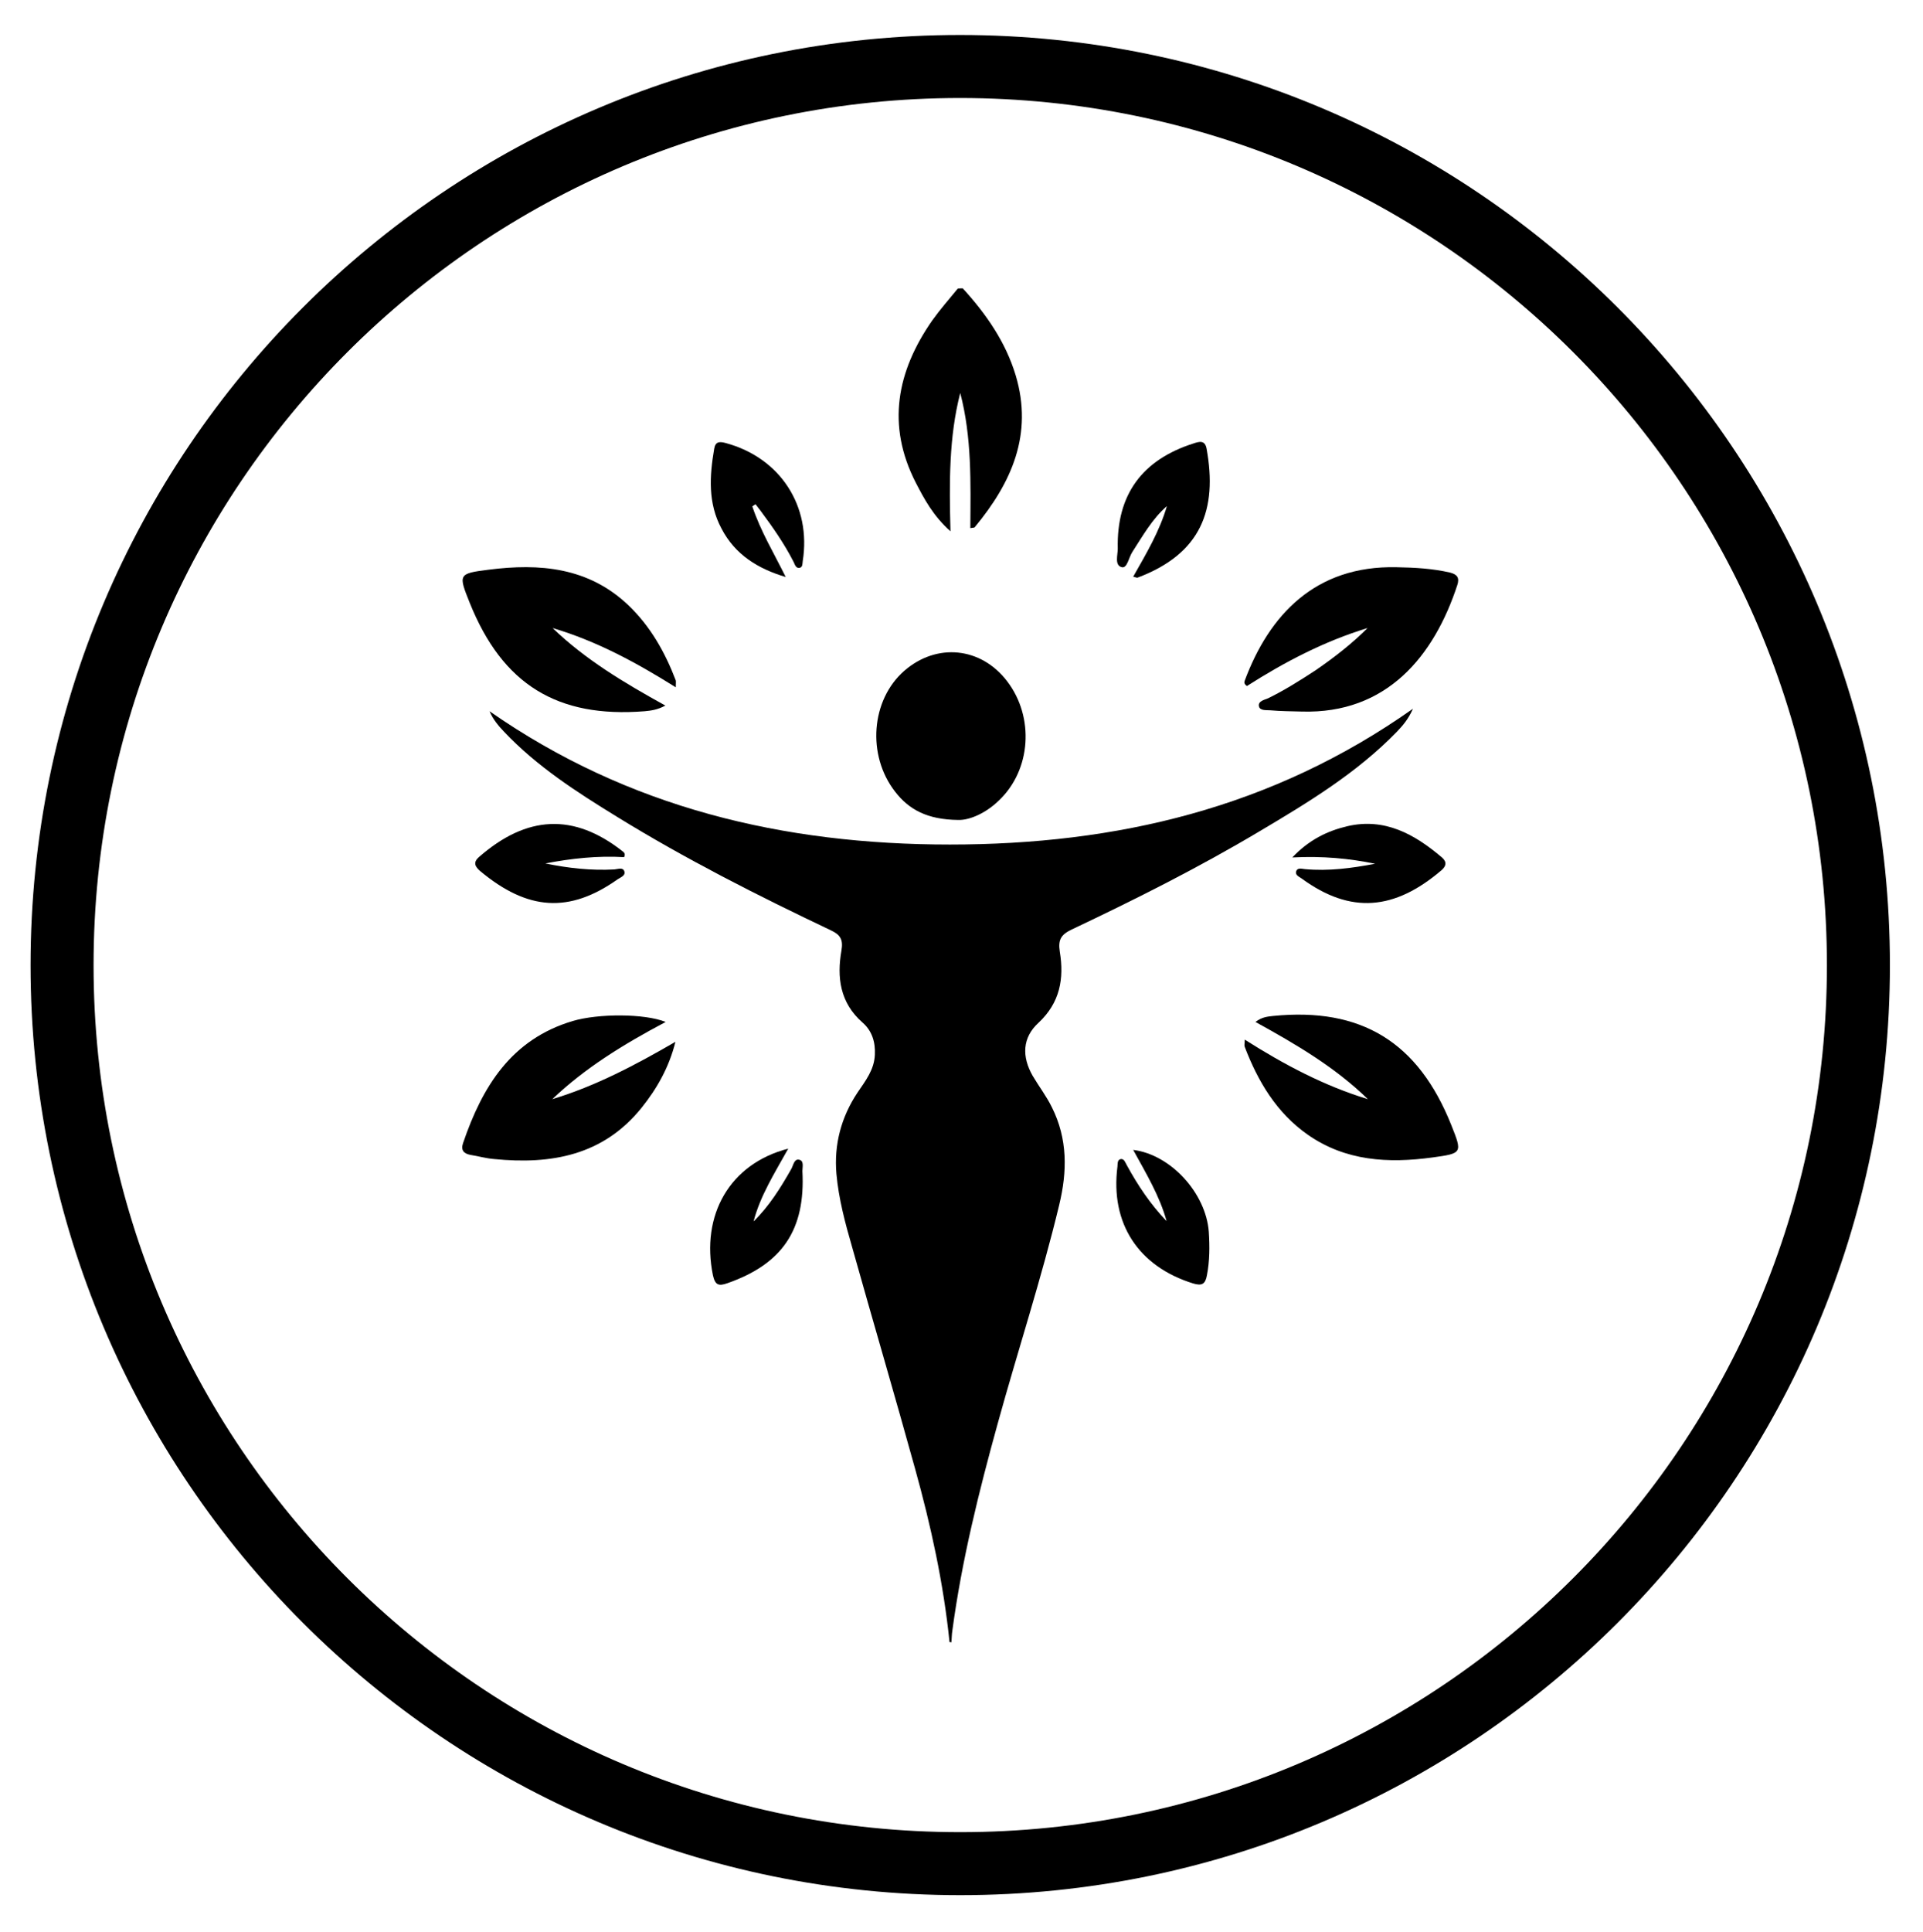 <?xml version="1.0" encoding="utf-8"?>
<!-- Generator: Adobe Illustrator 26.0.3, SVG Export Plug-In . SVG Version: 6.00 Build 0)  -->
<svg version="1.1" id="Layer_1" xmlns="http://www.w3.org/2000/svg" xmlns:xlink="http://www.w3.org/1999/xlink" x="0px" y="0px"
	 viewBox="0 0 61.04 61.3" style="enable-background:new 0 0 61.04 61.3;" xml:space="preserve">
<style type="text/css">
	.st0{fill:none;stroke:#000000;stroke-width:2;stroke-miterlimit:10;}
</style>
<g>
	<path class="st0" d="M58.99,30.63c0,15.75-12.77,28.51-28.51,28.51c-15.75,0-28.51-12.77-28.51-28.51
		c0-15.75,12.77-28.52,28.51-28.52C46.23,2.12,58.99,14.88,58.99,30.63z"/>
	<g>
		<path d="M30.14,52.11c-0.19-1.86-0.59-3.69-1.09-5.49c-0.65-2.35-1.34-4.69-2-7.04c-0.22-0.76-0.43-1.54-0.5-2.33
			c-0.08-0.93,0.15-1.8,0.67-2.58c0.25-0.37,0.53-0.72,0.55-1.2c0.02-0.4-0.09-0.76-0.39-1.02c-0.72-0.63-0.82-1.44-0.67-2.29
			c0.06-0.35-0.04-0.5-0.34-0.64c-2.32-1.1-4.61-2.26-6.8-3.61c-1.27-0.78-2.53-1.59-3.57-2.69c-0.18-0.19-0.35-0.39-0.46-0.65
			c4.4,3.07,9.34,4.23,14.61,4.23c5.28,0,10.23-1.15,14.7-4.31c-0.15,0.34-0.33,0.54-0.51,0.73c-1.27,1.31-2.81,2.24-4.36,3.16
			c-1.93,1.15-3.94,2.16-5.97,3.12c-0.33,0.16-0.43,0.32-0.37,0.7c0.14,0.85,0.01,1.62-0.68,2.26c-0.51,0.47-0.53,1.07-0.18,1.68
			c0.2,0.34,0.44,0.65,0.61,1c0.5,1,0.49,2.03,0.23,3.1c-0.56,2.33-1.31,4.61-1.95,6.93c-0.6,2.17-1.14,4.34-1.44,6.57
			c-0.02,0.12-0.02,0.25-0.03,0.38C30.2,52.11,30.17,52.11,30.14,52.11z"/>
		<path d="M30.56,9.15c0.74,0.81,1.36,1.7,1.68,2.76c0.56,1.87-0.13,3.41-1.3,4.82c-0.01,0.02-0.05,0.01-0.14,0.03
			c0.01-1.44,0.05-2.88-0.32-4.29c-0.36,1.4-0.35,2.84-0.31,4.39c-0.55-0.49-0.83-1.02-1.1-1.54c-0.94-1.83-0.6-3.54,0.52-5.15
			c0.25-0.35,0.54-0.68,0.81-1.01C30.45,9.15,30.51,9.15,30.56,9.15z"/>
		<path d="M30.42,26.02c-0.99-0.01-1.57-0.33-2.01-0.9c-0.9-1.16-0.76-2.91,0.29-3.83c1.03-0.9,2.44-0.76,3.27,0.33
			c0.87,1.14,0.76,2.81-0.26,3.78C31.29,25.81,30.77,26.03,30.42,26.02z"/>
		<path d="M43.41,19.93c-1.38,0.42-2.64,1.08-3.83,1.84c-0.09-0.06-0.09-0.12-0.07-0.17c0.77-2.07,2.23-3.66,4.82-3.6
			c0.57,0.01,1.14,0.04,1.7,0.17c0.23,0.06,0.3,0.17,0.23,0.39c-0.74,2.26-2.24,4.1-4.94,4.02c-0.33-0.01-0.67-0.01-1-0.04
			c-0.12-0.01-0.33,0.02-0.36-0.13c-0.03-0.16,0.17-0.2,0.29-0.25c0.53-0.26,1.02-0.57,1.51-0.89
			C42.34,20.87,42.9,20.44,43.41,19.93z"/>
		<path d="M43.42,34.88c-1.04-1.01-2.26-1.73-3.57-2.45c0.21-0.16,0.39-0.17,0.56-0.19c2.8-0.28,4.61,0.83,5.66,3.47
			c0.35,0.88,0.35,0.89-0.6,1.02c-1.4,0.19-2.76,0.12-3.97-0.73c-0.98-0.69-1.57-1.68-1.99-2.78c-0.02-0.05,0-0.1,0-0.23
			C40.77,33.79,42.04,34.46,43.42,34.88z"/>
		<path d="M21.13,32.43c-1.34,0.71-2.56,1.46-3.6,2.45c1.39-0.42,2.65-1.09,3.91-1.82c-0.2,0.8-0.58,1.48-1.08,2.1
			c-1.22,1.51-2.87,1.8-4.68,1.62c-0.25-0.02-0.49-0.09-0.74-0.13c-0.22-0.04-0.32-0.15-0.24-0.38c0.61-1.79,1.53-3.29,3.48-3.87
			C18.99,32.16,20.46,32.16,21.13,32.43z"/>
		<path d="M21.45,21.81c-1.26-0.79-2.52-1.47-3.91-1.88c1.04,1,2.26,1.73,3.58,2.46c-0.26,0.14-0.46,0.16-0.66,0.18
			c-2.77,0.22-4.51-0.85-5.55-3.44c-0.36-0.9-0.37-0.93,0.59-1.05c1.63-0.21,3.18-0.08,4.45,1.13c0.7,0.67,1.16,1.49,1.5,2.38
			C21.46,21.63,21.45,21.69,21.45,21.81z"/>
		<path d="M23.88,16.07c0.26,0.78,0.69,1.49,1.06,2.24c-0.88-0.26-1.61-0.71-2.04-1.54c-0.43-0.8-0.38-1.66-0.23-2.53
			c0.04-0.24,0.18-0.23,0.37-0.18c1.73,0.47,2.72,2,2.44,3.75c-0.01,0.08,0,0.19-0.1,0.21c-0.12,0.02-0.15-0.11-0.19-0.19
			c-0.29-0.57-0.66-1.1-1.04-1.61c-0.05-0.07-0.12-0.15-0.17-0.22C23.94,16.03,23.91,16.05,23.88,16.07z"/>
		<path d="M43.65,27.41c-0.83-0.17-1.67-0.25-2.63-0.2c0.53-0.56,1.11-0.84,1.74-0.99c1.19-0.28,2.14,0.25,3.01,0.99
			c0.17,0.15,0.13,0.28-0.02,0.41c-1.48,1.26-2.87,1.4-4.43,0.26c-0.08-0.06-0.23-0.11-0.17-0.25c0.05-0.1,0.17-0.06,0.27-0.05
			C42.17,27.65,42.91,27.55,43.65,27.41z"/>
		<path d="M17.31,27.4c0.73,0.15,1.45,0.23,2.19,0.19c0.11-0.01,0.26-0.07,0.31,0.04c0.07,0.15-0.11,0.21-0.2,0.27
			c-1.54,1.09-2.86,1-4.37-0.26c-0.16-0.14-0.23-0.27-0.04-0.44c1.52-1.33,3.01-1.41,4.57-0.18c0.04,0.03,0.09,0.08,0.04,0.18
			C18.98,27.15,18.14,27.24,17.31,27.4z"/>
		<path d="M37.03,38.75c-0.22-0.8-0.65-1.51-1.06-2.26c1.2,0.15,2.31,1.38,2.4,2.6c0.03,0.46,0.03,0.92-0.06,1.38
			c-0.05,0.28-0.16,0.34-0.43,0.26c-1.75-0.54-2.64-1.91-2.41-3.71c0.01-0.09-0.01-0.22,0.11-0.24c0.11-0.01,0.14,0.12,0.19,0.2
			C36.12,37.62,36.52,38.22,37.03,38.75z"/>
		<path d="M35.97,18.3c0.42-0.74,0.84-1.45,1.07-2.24c-0.47,0.41-0.77,0.95-1.1,1.46c-0.11,0.17-0.16,0.52-0.33,0.48
			c-0.24-0.06-0.13-0.38-0.13-0.59c-0.04-1.71,0.77-2.82,2.41-3.34c0.18-0.06,0.36-0.11,0.41,0.17c0.35,1.93-0.17,3.33-2.19,4.09
			C36.09,18.34,36.06,18.32,35.97,18.3z"/>
		<path d="M25.02,36.45c-0.44,0.79-0.89,1.5-1.1,2.31c0.5-0.49,0.86-1.07,1.2-1.67c0.06-0.11,0.09-0.32,0.24-0.29
			c0.17,0.03,0.11,0.23,0.11,0.36c0.1,1.87-0.64,2.95-2.38,3.56c-0.28,0.1-0.39,0.06-0.46-0.25C22.24,38.56,23.16,36.93,25.02,36.45
			z"/>
	</g>
</g>
</svg>
